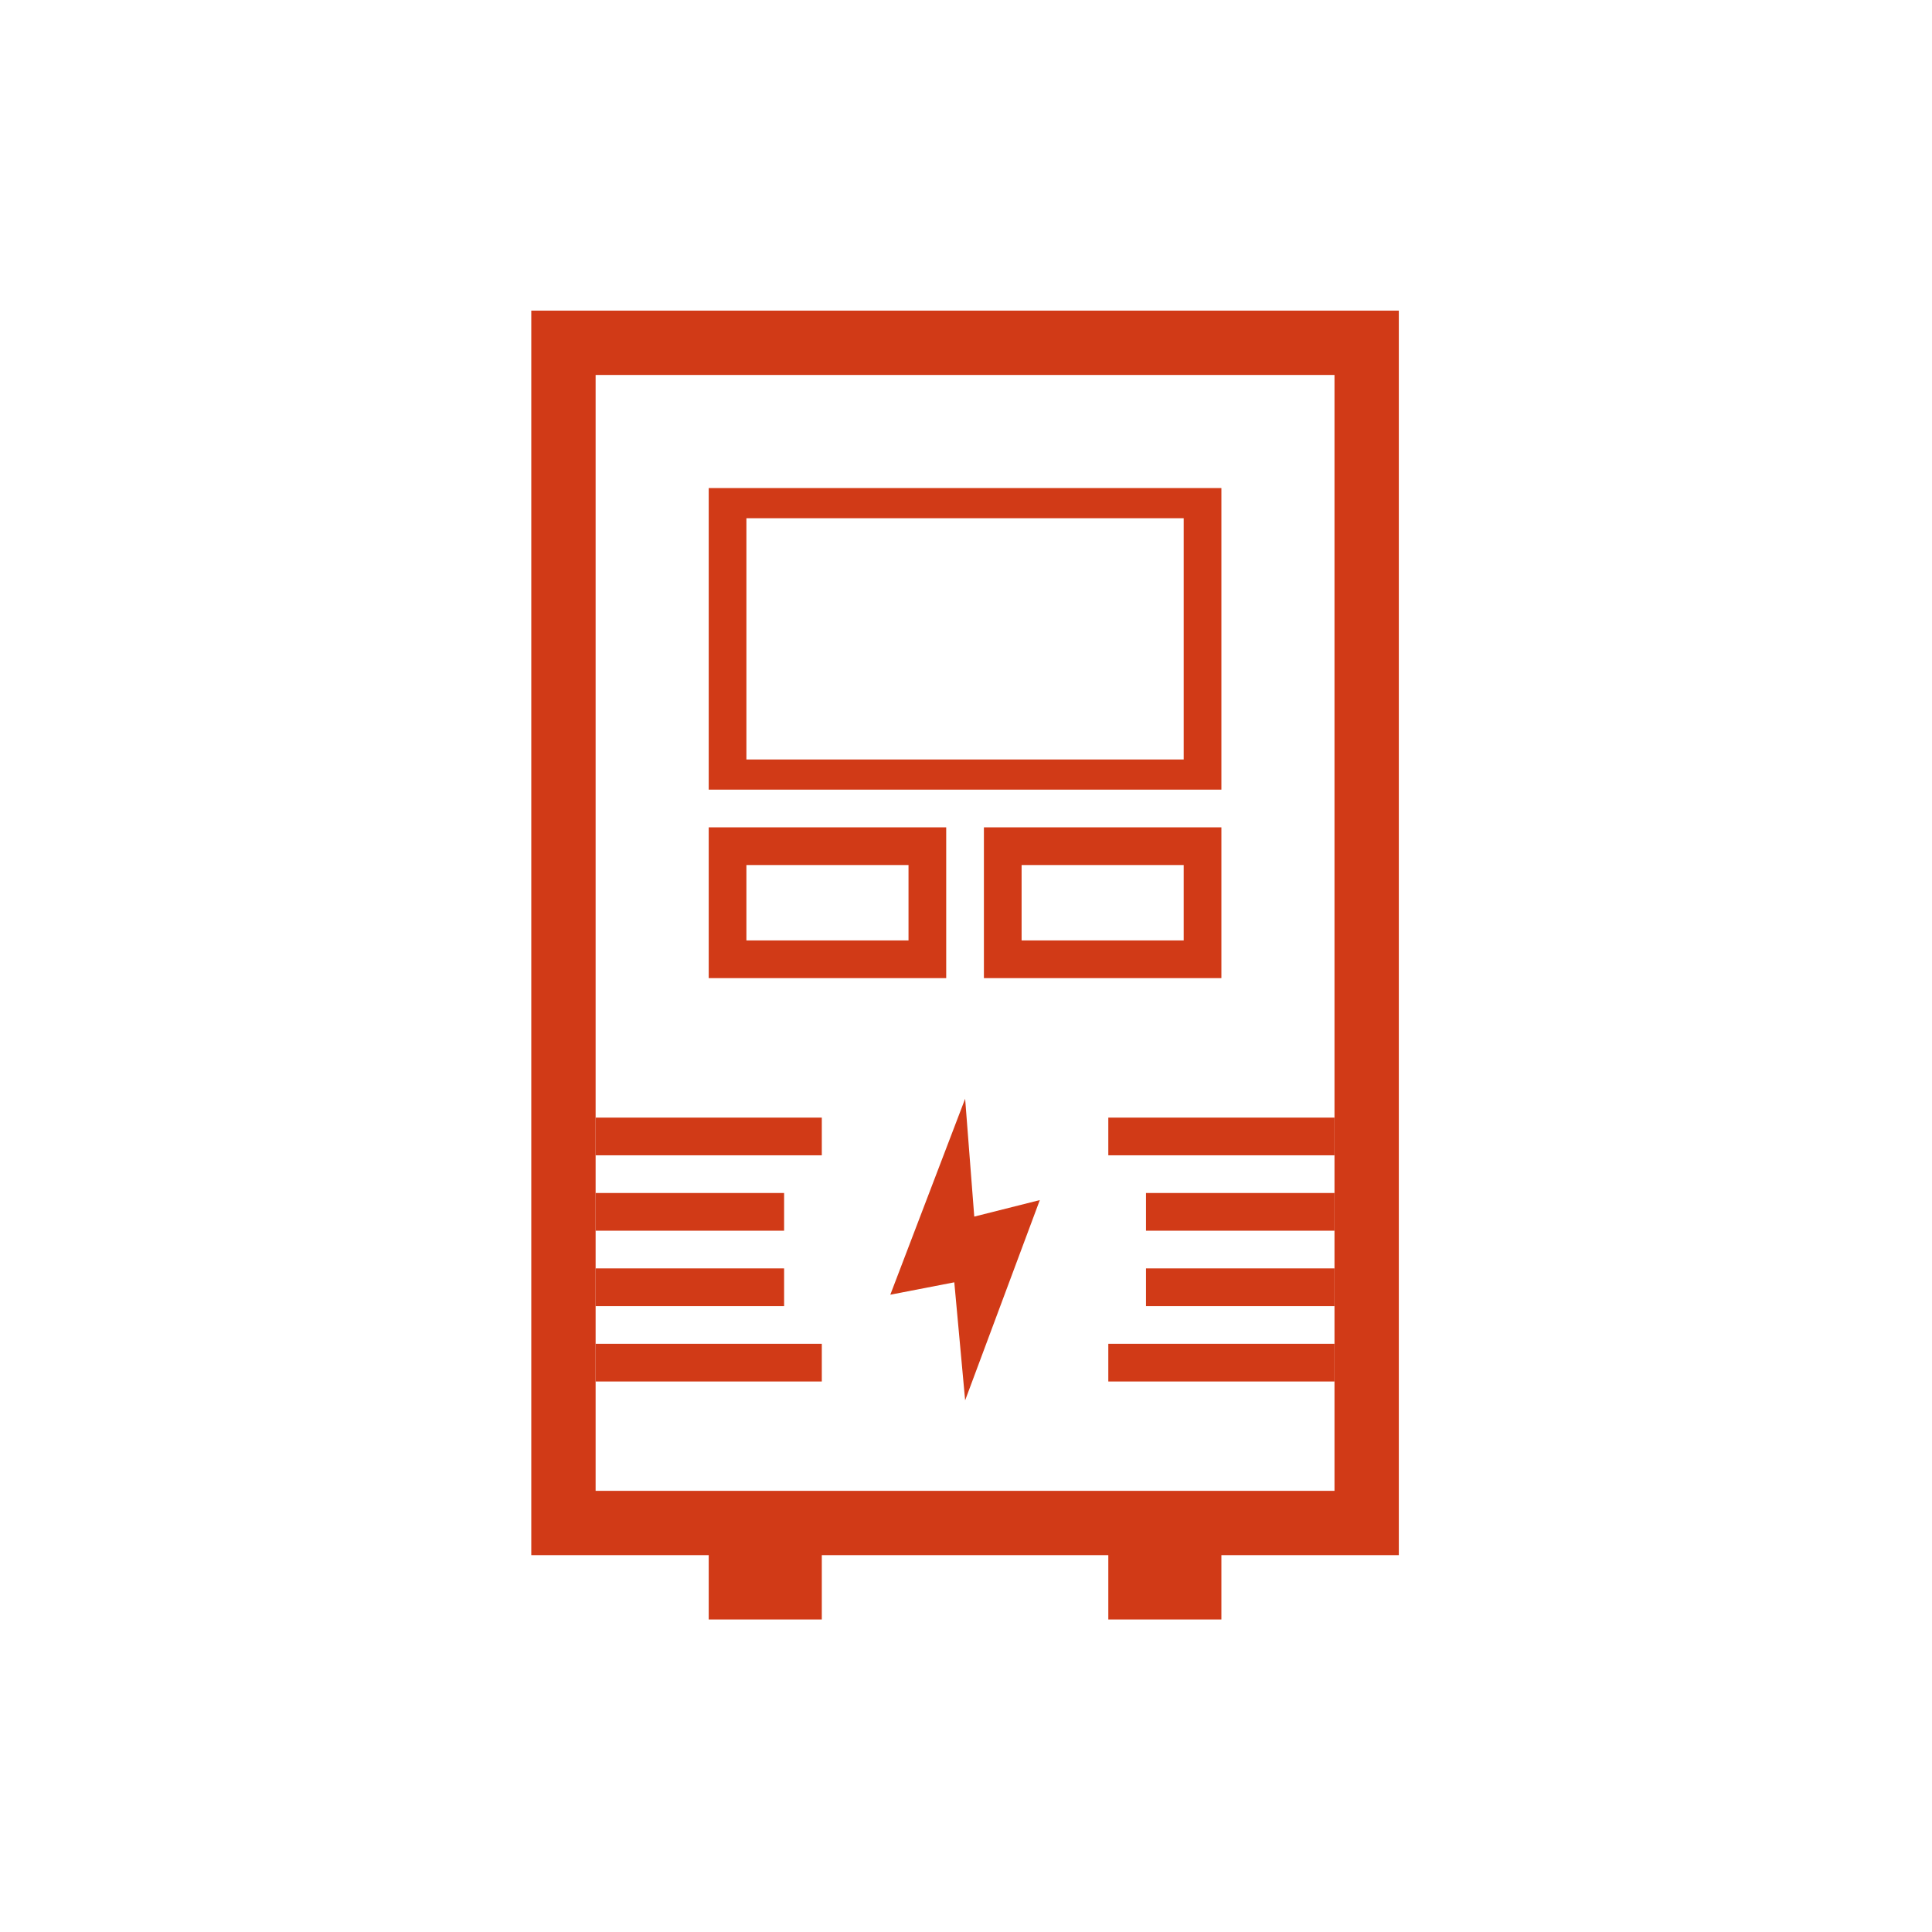 <?xml version="1.0" encoding="UTF-8" standalone="no"?><!DOCTYPE svg PUBLIC "-//W3C//DTD SVG 1.1//EN" "http://www.w3.org/Graphics/SVG/1.1/DTD/svg11.dtd"><svg width="100%" height="100%" viewBox="0 0 123 123" version="1.1" xmlns="http://www.w3.org/2000/svg" xmlns:xlink="http://www.w3.org/1999/xlink" xml:space="preserve" xmlns:serif="http://www.serif.com/" style="fill-rule:evenodd;clip-rule:evenodd;stroke-linejoin:round;stroke-miterlimit:2;"><rect id="zasilanie-awaryjne" serif:id="zasilanie awaryjne" x="0" y="0" width="122.88" height="122.88" style="fill:none;"/><g id="ups"><path d="M77.226,103.104l0,0l-6.132,0l0,0l-0.534,0c0,-1.365 0,-2.731 0,-4.096l-18.24,0l0,4.096l-0.534,0l0,0l-6.132,0l0,0l-0.534,0c0,-1.365 0,-2.731 0,-4.096l-11.296,0l0,-79.232l55.232,0l0,79.232l-11.296,0l0,4.096l-0.534,0Zm7.734,-79.232l-47.04,0l0,71.04l47.04,0l0,-71.04Z" style="fill:#d13a17;"/><path d="M77.76,50.272l-32.64,0l0,-19.2l32.64,0l0,19.2Zm-2.4,-17.28l-27.84,0l0,15.36l27.84,0l0,-15.36Z" style="fill:#d13a17;"/><path d="M60.24,62.272l-15.12,0l0,-9.6l15.12,0l0,9.6Zm-2.4,-7.2l-10.32,0l0,4.8l10.32,0l0,-4.8Z" style="fill:#d13a17;"/><path d="M77.76,62.272l-15.12,0l0,-9.6l15.12,0l0,9.6Zm-2.4,-7.2l-10.32,0l0,4.8l10.32,0l0,-4.8Z" style="fill:#d13a17;"/><path d="M49.92,78.352l-12,0l0,-2.4l12,0l0,2.4Z" style="fill:#d13a17;"/><path d="M49.92,83.152l-12,0l0,-2.4l12,0l0,2.4Z" style="fill:#d13a17;"/><path d="M52.32,87.952l-14.4,0l0,-2.4l14.4,0l0,2.4Z" style="fill:#d13a17;"/><path d="M52.32,73.552l-14.4,0l0,-2.4l14.4,0l0,2.4Z" style="fill:#d13a17;"/><path d="M84.96,78.352l-12,0l0,-2.4l12,0l0,2.4Z" style="fill:#d13a17;"/><path d="M84.96,83.152l-12,0l0,-2.4l12,0l0,2.4Z" style="fill:#d13a17;"/><path d="M84.96,87.952l-14.4,0l0,-2.4l14.4,0l0,2.4Z" style="fill:#d13a17;"/><path d="M84.96,73.552l-14.4,0l0,-2.4l14.4,0l0,2.4Z" style="fill:#d13a17;"/><path d="M61.445,89.152l-0.69,-7.514l-4.074,0.789l4.764,-12.475l0.581,7.502l4.173,-1.051l-4.754,12.749Z" style="fill:#d13a17;"/></g></svg>